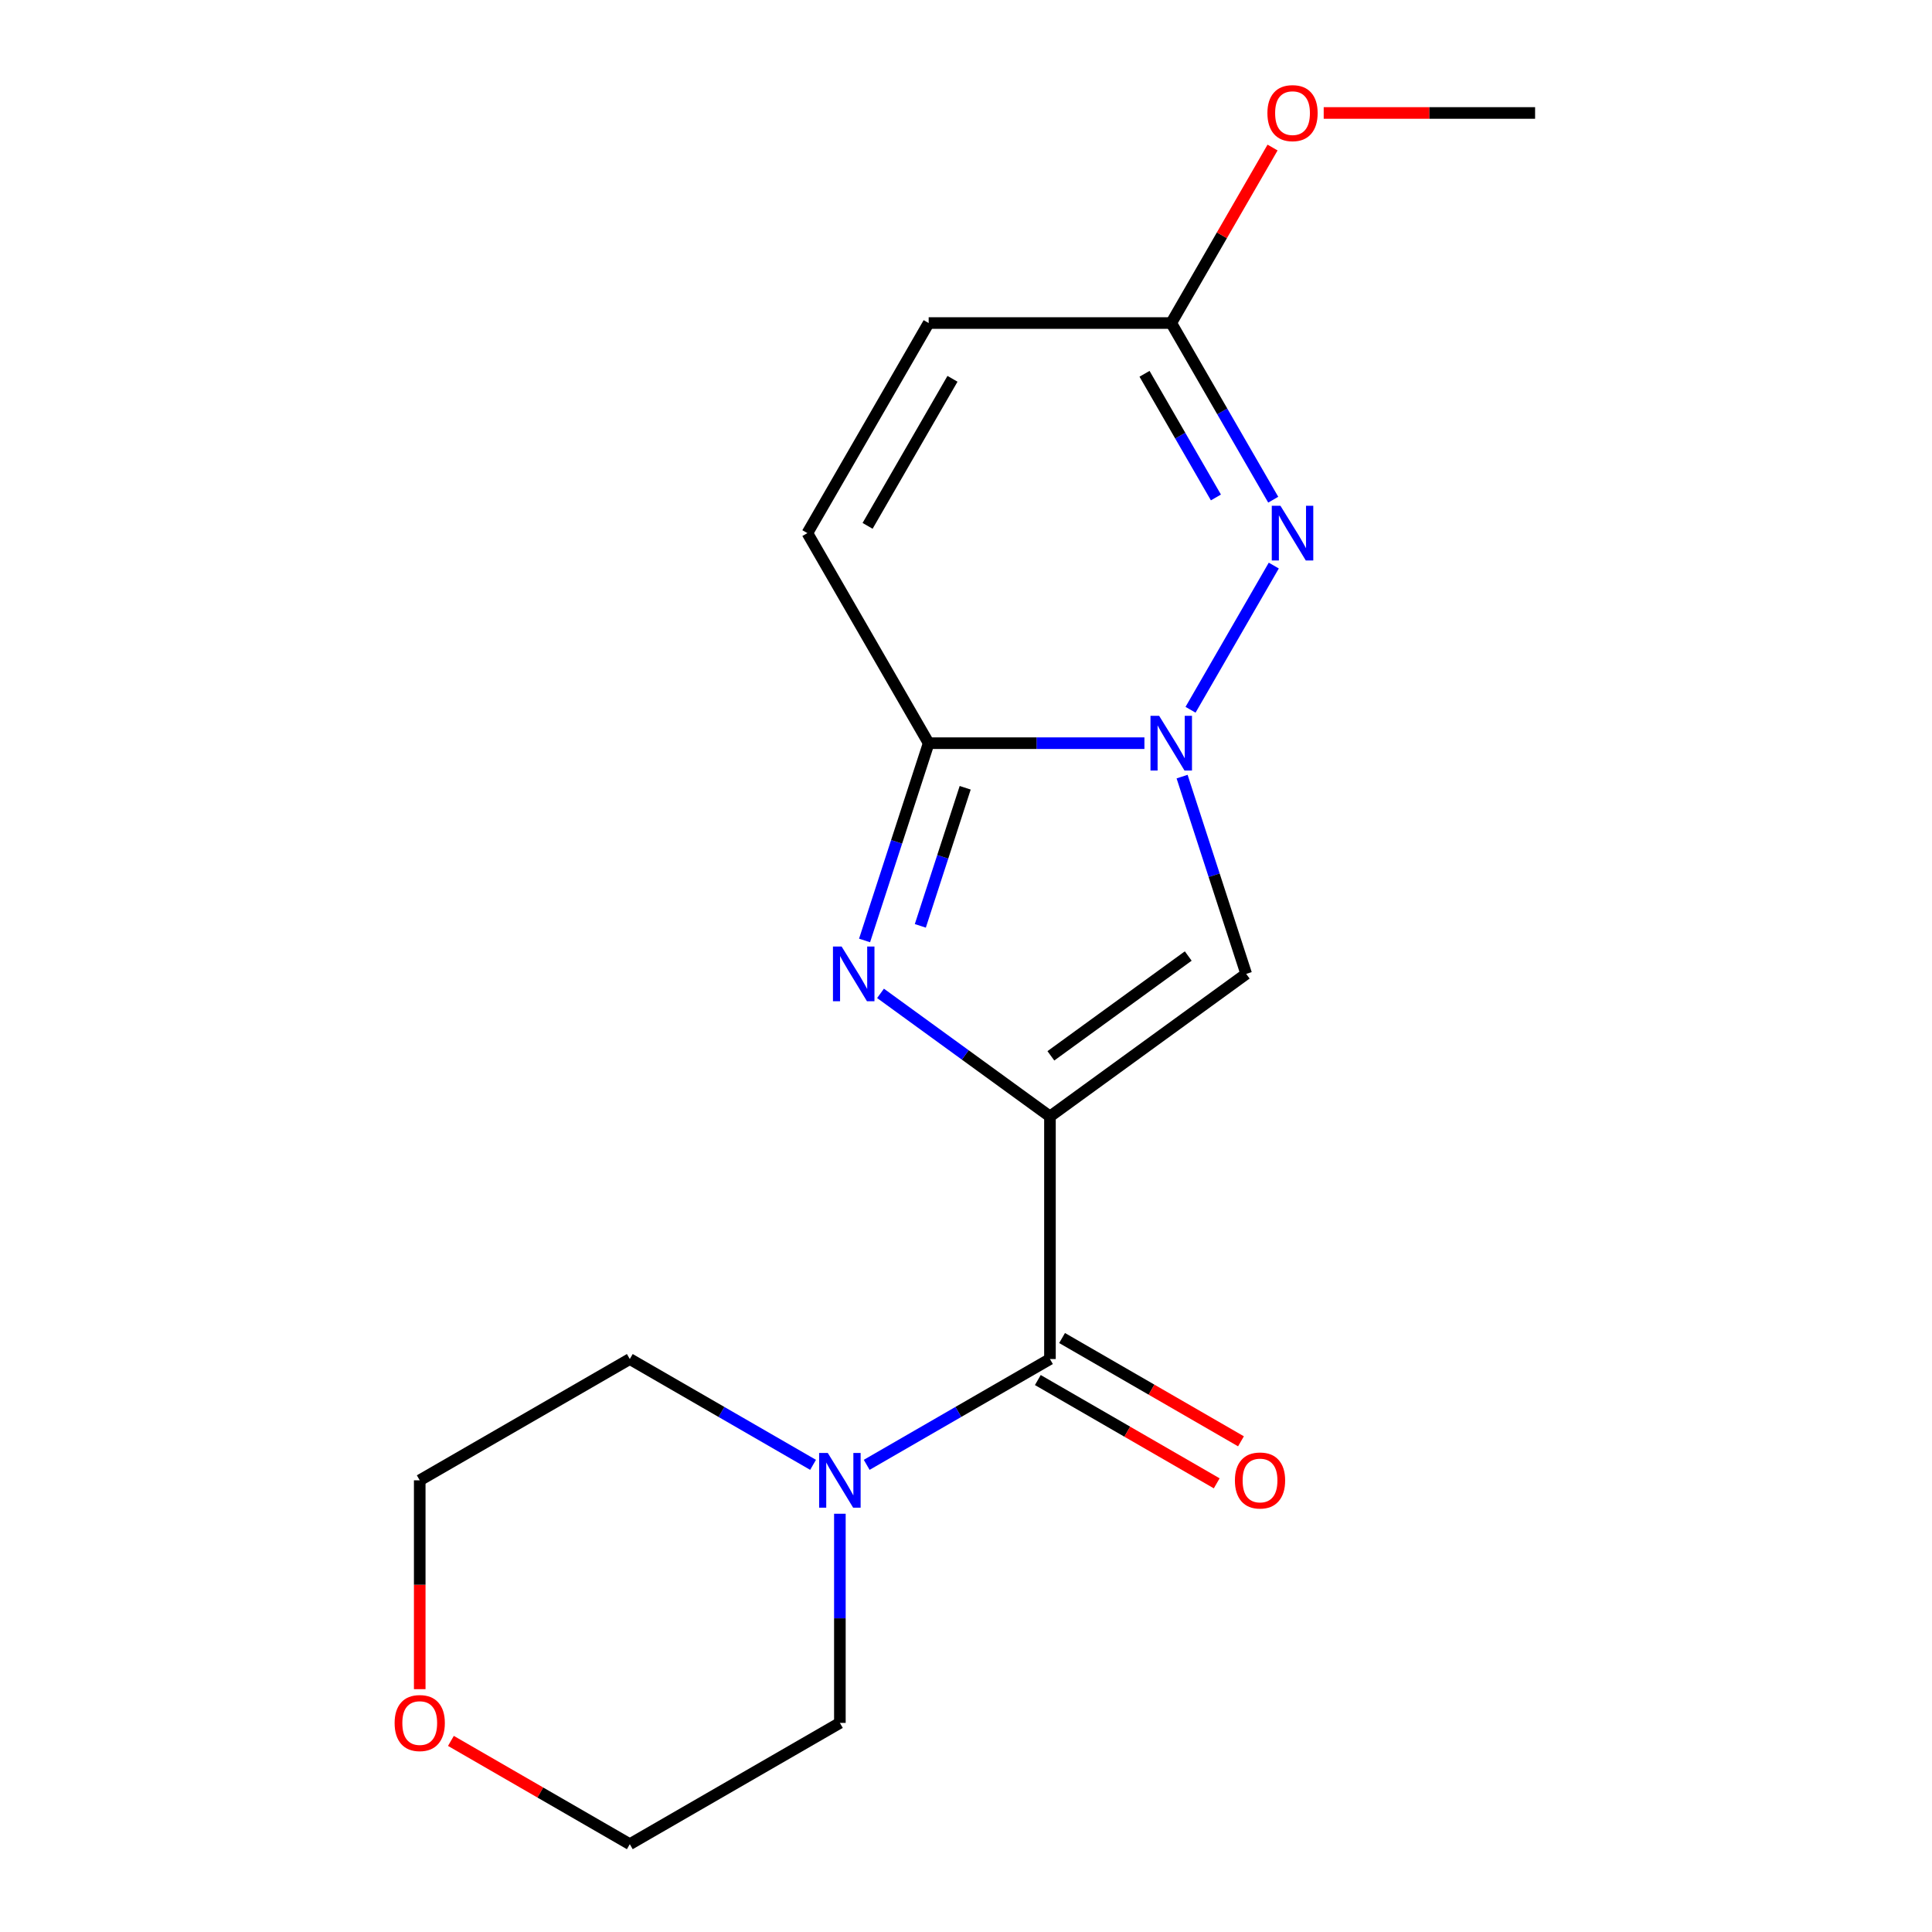 <?xml version='1.0' encoding='iso-8859-1'?>
<svg version='1.1' baseProfile='full'
              xmlns='http://www.w3.org/2000/svg'
                      xmlns:rdkit='http://www.rdkit.org/xml'
                      xmlns:xlink='http://www.w3.org/1999/xlink'
                  xml:space='preserve'
width='1000px' height='1000px' viewBox='0 0 1000 1000'>
<!-- END OF HEADER -->
<rect style='opacity:1.0;fill:#FFFFFF;stroke:none' width='1000' height='1000' x='0' y='0'> </rect>
<path class='bond-1' d='M 543.454,577.881 L 499.605,546.023' style='fill:none;fill-rule:evenodd;stroke:#000000;stroke-width:6px;stroke-linecap:butt;stroke-linejoin:miter;stroke-opacity:1' />
<path class='bond-1' d='M 499.605,546.023 L 455.756,514.165' style='fill:none;fill-rule:evenodd;stroke:#0000FF;stroke-width:6px;stroke-linecap:butt;stroke-linejoin:miter;stroke-opacity:1' />
<path class='bond-2' d='M 543.454,577.881 L 645.03,504.081' style='fill:none;fill-rule:evenodd;stroke:#000000;stroke-width:6px;stroke-linecap:butt;stroke-linejoin:miter;stroke-opacity:1' />
<path class='bond-2' d='M 543.93,546.495 L 615.033,494.836' style='fill:none;fill-rule:evenodd;stroke:#000000;stroke-width:6px;stroke-linecap:butt;stroke-linejoin:miter;stroke-opacity:1' />
<path class='bond-5' d='M 543.454,577.881 L 543.454,703.436' style='fill:none;fill-rule:evenodd;stroke:#000000;stroke-width:6px;stroke-linecap:butt;stroke-linejoin:miter;stroke-opacity:1' />
<path class='bond-0' d='M 611.852,401.97 L 628.441,453.026' style='fill:none;fill-rule:evenodd;stroke:#0000FF;stroke-width:6px;stroke-linecap:butt;stroke-linejoin:miter;stroke-opacity:1' />
<path class='bond-0' d='M 628.441,453.026 L 645.03,504.081' style='fill:none;fill-rule:evenodd;stroke:#000000;stroke-width:6px;stroke-linecap:butt;stroke-linejoin:miter;stroke-opacity:1' />
<path class='bond-4' d='M 616.219,367.373 L 659.309,292.737' style='fill:none;fill-rule:evenodd;stroke:#0000FF;stroke-width:6px;stroke-linecap:butt;stroke-linejoin:miter;stroke-opacity:1' />
<path class='bond-18' d='M 592.352,384.671 L 536.514,384.671' style='fill:none;fill-rule:evenodd;stroke:#0000FF;stroke-width:6px;stroke-linecap:butt;stroke-linejoin:miter;stroke-opacity:1' />
<path class='bond-18' d='M 536.514,384.671 L 480.676,384.671' style='fill:none;fill-rule:evenodd;stroke:#000000;stroke-width:6px;stroke-linecap:butt;stroke-linejoin:miter;stroke-opacity:1' />
<path class='bond-3' d='M 447.498,486.782 L 464.087,435.727' style='fill:none;fill-rule:evenodd;stroke:#0000FF;stroke-width:6px;stroke-linecap:butt;stroke-linejoin:miter;stroke-opacity:1' />
<path class='bond-3' d='M 464.087,435.727 L 480.676,384.671' style='fill:none;fill-rule:evenodd;stroke:#000000;stroke-width:6px;stroke-linecap:butt;stroke-linejoin:miter;stroke-opacity:1' />
<path class='bond-3' d='M 476.357,479.225 L 487.969,443.487' style='fill:none;fill-rule:evenodd;stroke:#0000FF;stroke-width:6px;stroke-linecap:butt;stroke-linejoin:miter;stroke-opacity:1' />
<path class='bond-3' d='M 487.969,443.487 L 499.581,407.748' style='fill:none;fill-rule:evenodd;stroke:#000000;stroke-width:6px;stroke-linecap:butt;stroke-linejoin:miter;stroke-opacity:1' />
<path class='bond-8' d='M 480.676,384.671 L 417.899,275.938' style='fill:none;fill-rule:evenodd;stroke:#000000;stroke-width:6px;stroke-linecap:butt;stroke-linejoin:miter;stroke-opacity:1' />
<path class='bond-7' d='M 659.021,258.639 L 632.626,212.921' style='fill:none;fill-rule:evenodd;stroke:#0000FF;stroke-width:6px;stroke-linecap:butt;stroke-linejoin:miter;stroke-opacity:1' />
<path class='bond-7' d='M 632.626,212.921 L 606.231,167.204' style='fill:none;fill-rule:evenodd;stroke:#000000;stroke-width:6px;stroke-linecap:butt;stroke-linejoin:miter;stroke-opacity:1' />
<path class='bond-7' d='M 629.356,257.479 L 610.879,225.477' style='fill:none;fill-rule:evenodd;stroke:#0000FF;stroke-width:6px;stroke-linecap:butt;stroke-linejoin:miter;stroke-opacity:1' />
<path class='bond-7' d='M 610.879,225.477 L 592.403,193.475' style='fill:none;fill-rule:evenodd;stroke:#000000;stroke-width:6px;stroke-linecap:butt;stroke-linejoin:miter;stroke-opacity:1' />
<path class='bond-6' d='M 543.454,703.436 L 496.026,730.818' style='fill:none;fill-rule:evenodd;stroke:#000000;stroke-width:6px;stroke-linecap:butt;stroke-linejoin:miter;stroke-opacity:1' />
<path class='bond-6' d='M 496.026,730.818 L 448.599,758.2' style='fill:none;fill-rule:evenodd;stroke:#0000FF;stroke-width:6px;stroke-linecap:butt;stroke-linejoin:miter;stroke-opacity:1' />
<path class='bond-10' d='M 537.176,714.309 L 583.473,741.039' style='fill:none;fill-rule:evenodd;stroke:#000000;stroke-width:6px;stroke-linecap:butt;stroke-linejoin:miter;stroke-opacity:1' />
<path class='bond-10' d='M 583.473,741.039 L 629.771,767.769' style='fill:none;fill-rule:evenodd;stroke:#FF0000;stroke-width:6px;stroke-linecap:butt;stroke-linejoin:miter;stroke-opacity:1' />
<path class='bond-10' d='M 549.731,692.562 L 596.029,719.292' style='fill:none;fill-rule:evenodd;stroke:#000000;stroke-width:6px;stroke-linecap:butt;stroke-linejoin:miter;stroke-opacity:1' />
<path class='bond-10' d='M 596.029,719.292 L 642.326,746.022' style='fill:none;fill-rule:evenodd;stroke:#FF0000;stroke-width:6px;stroke-linecap:butt;stroke-linejoin:miter;stroke-opacity:1' />
<path class='bond-13' d='M 434.72,783.512 L 434.72,837.64' style='fill:none;fill-rule:evenodd;stroke:#0000FF;stroke-width:6px;stroke-linecap:butt;stroke-linejoin:miter;stroke-opacity:1' />
<path class='bond-13' d='M 434.72,837.64 L 434.72,891.768' style='fill:none;fill-rule:evenodd;stroke:#000000;stroke-width:6px;stroke-linecap:butt;stroke-linejoin:miter;stroke-opacity:1' />
<path class='bond-14' d='M 420.841,758.2 L 373.414,730.818' style='fill:none;fill-rule:evenodd;stroke:#0000FF;stroke-width:6px;stroke-linecap:butt;stroke-linejoin:miter;stroke-opacity:1' />
<path class='bond-14' d='M 373.414,730.818 L 325.986,703.436' style='fill:none;fill-rule:evenodd;stroke:#000000;stroke-width:6px;stroke-linecap:butt;stroke-linejoin:miter;stroke-opacity:1' />
<path class='bond-12' d='M 606.231,167.204 L 632.453,121.786' style='fill:none;fill-rule:evenodd;stroke:#000000;stroke-width:6px;stroke-linecap:butt;stroke-linejoin:miter;stroke-opacity:1' />
<path class='bond-12' d='M 632.453,121.786 L 658.675,76.369' style='fill:none;fill-rule:evenodd;stroke:#FF0000;stroke-width:6px;stroke-linecap:butt;stroke-linejoin:miter;stroke-opacity:1' />
<path class='bond-20' d='M 606.231,167.204 L 480.676,167.204' style='fill:none;fill-rule:evenodd;stroke:#000000;stroke-width:6px;stroke-linecap:butt;stroke-linejoin:miter;stroke-opacity:1' />
<path class='bond-9' d='M 417.899,275.938 L 480.676,167.204' style='fill:none;fill-rule:evenodd;stroke:#000000;stroke-width:6px;stroke-linecap:butt;stroke-linejoin:miter;stroke-opacity:1' />
<path class='bond-9' d='M 449.062,272.183 L 493.006,196.069' style='fill:none;fill-rule:evenodd;stroke:#000000;stroke-width:6px;stroke-linecap:butt;stroke-linejoin:miter;stroke-opacity:1' />
<path class='bond-11' d='M 217.252,874.309 L 217.252,820.261' style='fill:none;fill-rule:evenodd;stroke:#FF0000;stroke-width:6px;stroke-linecap:butt;stroke-linejoin:miter;stroke-opacity:1' />
<path class='bond-11' d='M 217.252,820.261 L 217.252,766.213' style='fill:none;fill-rule:evenodd;stroke:#000000;stroke-width:6px;stroke-linecap:butt;stroke-linejoin:miter;stroke-opacity:1' />
<path class='bond-19' d='M 233.391,901.086 L 279.689,927.816' style='fill:none;fill-rule:evenodd;stroke:#FF0000;stroke-width:6px;stroke-linecap:butt;stroke-linejoin:miter;stroke-opacity:1' />
<path class='bond-19' d='M 279.689,927.816 L 325.986,954.545' style='fill:none;fill-rule:evenodd;stroke:#000000;stroke-width:6px;stroke-linecap:butt;stroke-linejoin:miter;stroke-opacity:1' />
<path class='bond-17' d='M 685.147,58.47 L 739.855,58.47' style='fill:none;fill-rule:evenodd;stroke:#FF0000;stroke-width:6px;stroke-linecap:butt;stroke-linejoin:miter;stroke-opacity:1' />
<path class='bond-17' d='M 739.855,58.47 L 794.564,58.47' style='fill:none;fill-rule:evenodd;stroke:#000000;stroke-width:6px;stroke-linecap:butt;stroke-linejoin:miter;stroke-opacity:1' />
<path class='bond-16' d='M 434.72,891.768 L 325.986,954.545' style='fill:none;fill-rule:evenodd;stroke:#000000;stroke-width:6px;stroke-linecap:butt;stroke-linejoin:miter;stroke-opacity:1' />
<path class='bond-15' d='M 325.986,703.436 L 217.252,766.213' style='fill:none;fill-rule:evenodd;stroke:#000000;stroke-width:6px;stroke-linecap:butt;stroke-linejoin:miter;stroke-opacity:1' />
<path  class='atom-1' d='M 599.971 370.511
L 609.251 385.511
Q 610.171 386.991, 611.651 389.671
Q 613.131 392.351, 613.211 392.511
L 613.211 370.511
L 616.971 370.511
L 616.971 398.831
L 613.091 398.831
L 603.131 382.431
Q 601.971 380.511, 600.731 378.311
Q 599.531 376.111, 599.171 375.431
L 599.171 398.831
L 595.491 398.831
L 595.491 370.511
L 599.971 370.511
' fill='#0000FF'/>
<path  class='atom-2' d='M 435.618 489.921
L 444.898 504.921
Q 445.818 506.401, 447.298 509.081
Q 448.778 511.761, 448.858 511.921
L 448.858 489.921
L 452.618 489.921
L 452.618 518.241
L 448.738 518.241
L 438.778 501.841
Q 437.618 499.921, 436.378 497.721
Q 435.178 495.521, 434.818 494.841
L 434.818 518.241
L 431.138 518.241
L 431.138 489.921
L 435.618 489.921
' fill='#0000FF'/>
<path  class='atom-5' d='M 662.749 261.778
L 672.029 276.778
Q 672.949 278.258, 674.429 280.938
Q 675.909 283.618, 675.989 283.778
L 675.989 261.778
L 679.749 261.778
L 679.749 290.098
L 675.869 290.098
L 665.909 273.698
Q 664.749 271.778, 663.509 269.578
Q 662.309 267.378, 661.949 266.698
L 661.949 290.098
L 658.269 290.098
L 658.269 261.778
L 662.749 261.778
' fill='#0000FF'/>
<path  class='atom-7' d='M 428.46 752.053
L 437.74 767.053
Q 438.66 768.533, 440.14 771.213
Q 441.62 773.893, 441.7 774.053
L 441.7 752.053
L 445.46 752.053
L 445.46 780.373
L 441.58 780.373
L 431.62 763.973
Q 430.46 762.053, 429.22 759.853
Q 428.02 757.653, 427.66 756.973
L 427.66 780.373
L 423.98 780.373
L 423.98 752.053
L 428.46 752.053
' fill='#0000FF'/>
<path  class='atom-11' d='M 639.187 766.293
Q 639.187 759.493, 642.547 755.693
Q 645.907 751.893, 652.187 751.893
Q 658.467 751.893, 661.827 755.693
Q 665.187 759.493, 665.187 766.293
Q 665.187 773.173, 661.787 777.093
Q 658.387 780.973, 652.187 780.973
Q 645.947 780.973, 642.547 777.093
Q 639.187 773.213, 639.187 766.293
M 652.187 777.773
Q 656.507 777.773, 658.827 774.893
Q 661.187 771.973, 661.187 766.293
Q 661.187 760.733, 658.827 757.933
Q 656.507 755.093, 652.187 755.093
Q 647.867 755.093, 645.507 757.893
Q 643.187 760.693, 643.187 766.293
Q 643.187 772.013, 645.507 774.893
Q 647.867 777.773, 652.187 777.773
' fill='#FF0000'/>
<path  class='atom-12' d='M 204.252 891.848
Q 204.252 885.048, 207.612 881.248
Q 210.972 877.448, 217.252 877.448
Q 223.532 877.448, 226.892 881.248
Q 230.252 885.048, 230.252 891.848
Q 230.252 898.728, 226.852 902.648
Q 223.452 906.528, 217.252 906.528
Q 211.012 906.528, 207.612 902.648
Q 204.252 898.768, 204.252 891.848
M 217.252 903.328
Q 221.572 903.328, 223.892 900.448
Q 226.252 897.528, 226.252 891.848
Q 226.252 886.288, 223.892 883.488
Q 221.572 880.648, 217.252 880.648
Q 212.932 880.648, 210.572 883.448
Q 208.252 886.248, 208.252 891.848
Q 208.252 897.568, 210.572 900.448
Q 212.932 903.328, 217.252 903.328
' fill='#FF0000'/>
<path  class='atom-13' d='M 656.009 58.55
Q 656.009 51.75, 659.369 47.95
Q 662.729 44.15, 669.009 44.15
Q 675.289 44.15, 678.649 47.95
Q 682.009 51.75, 682.009 58.55
Q 682.009 65.43, 678.609 69.35
Q 675.209 73.23, 669.009 73.23
Q 662.769 73.23, 659.369 69.35
Q 656.009 65.47, 656.009 58.55
M 669.009 70.03
Q 673.329 70.03, 675.649 67.15
Q 678.009 64.23, 678.009 58.55
Q 678.009 52.99, 675.649 50.19
Q 673.329 47.35, 669.009 47.35
Q 664.689 47.35, 662.329 50.15
Q 660.009 52.95, 660.009 58.55
Q 660.009 64.27, 662.329 67.15
Q 664.689 70.03, 669.009 70.03
' fill='#FF0000'/>
</svg>

